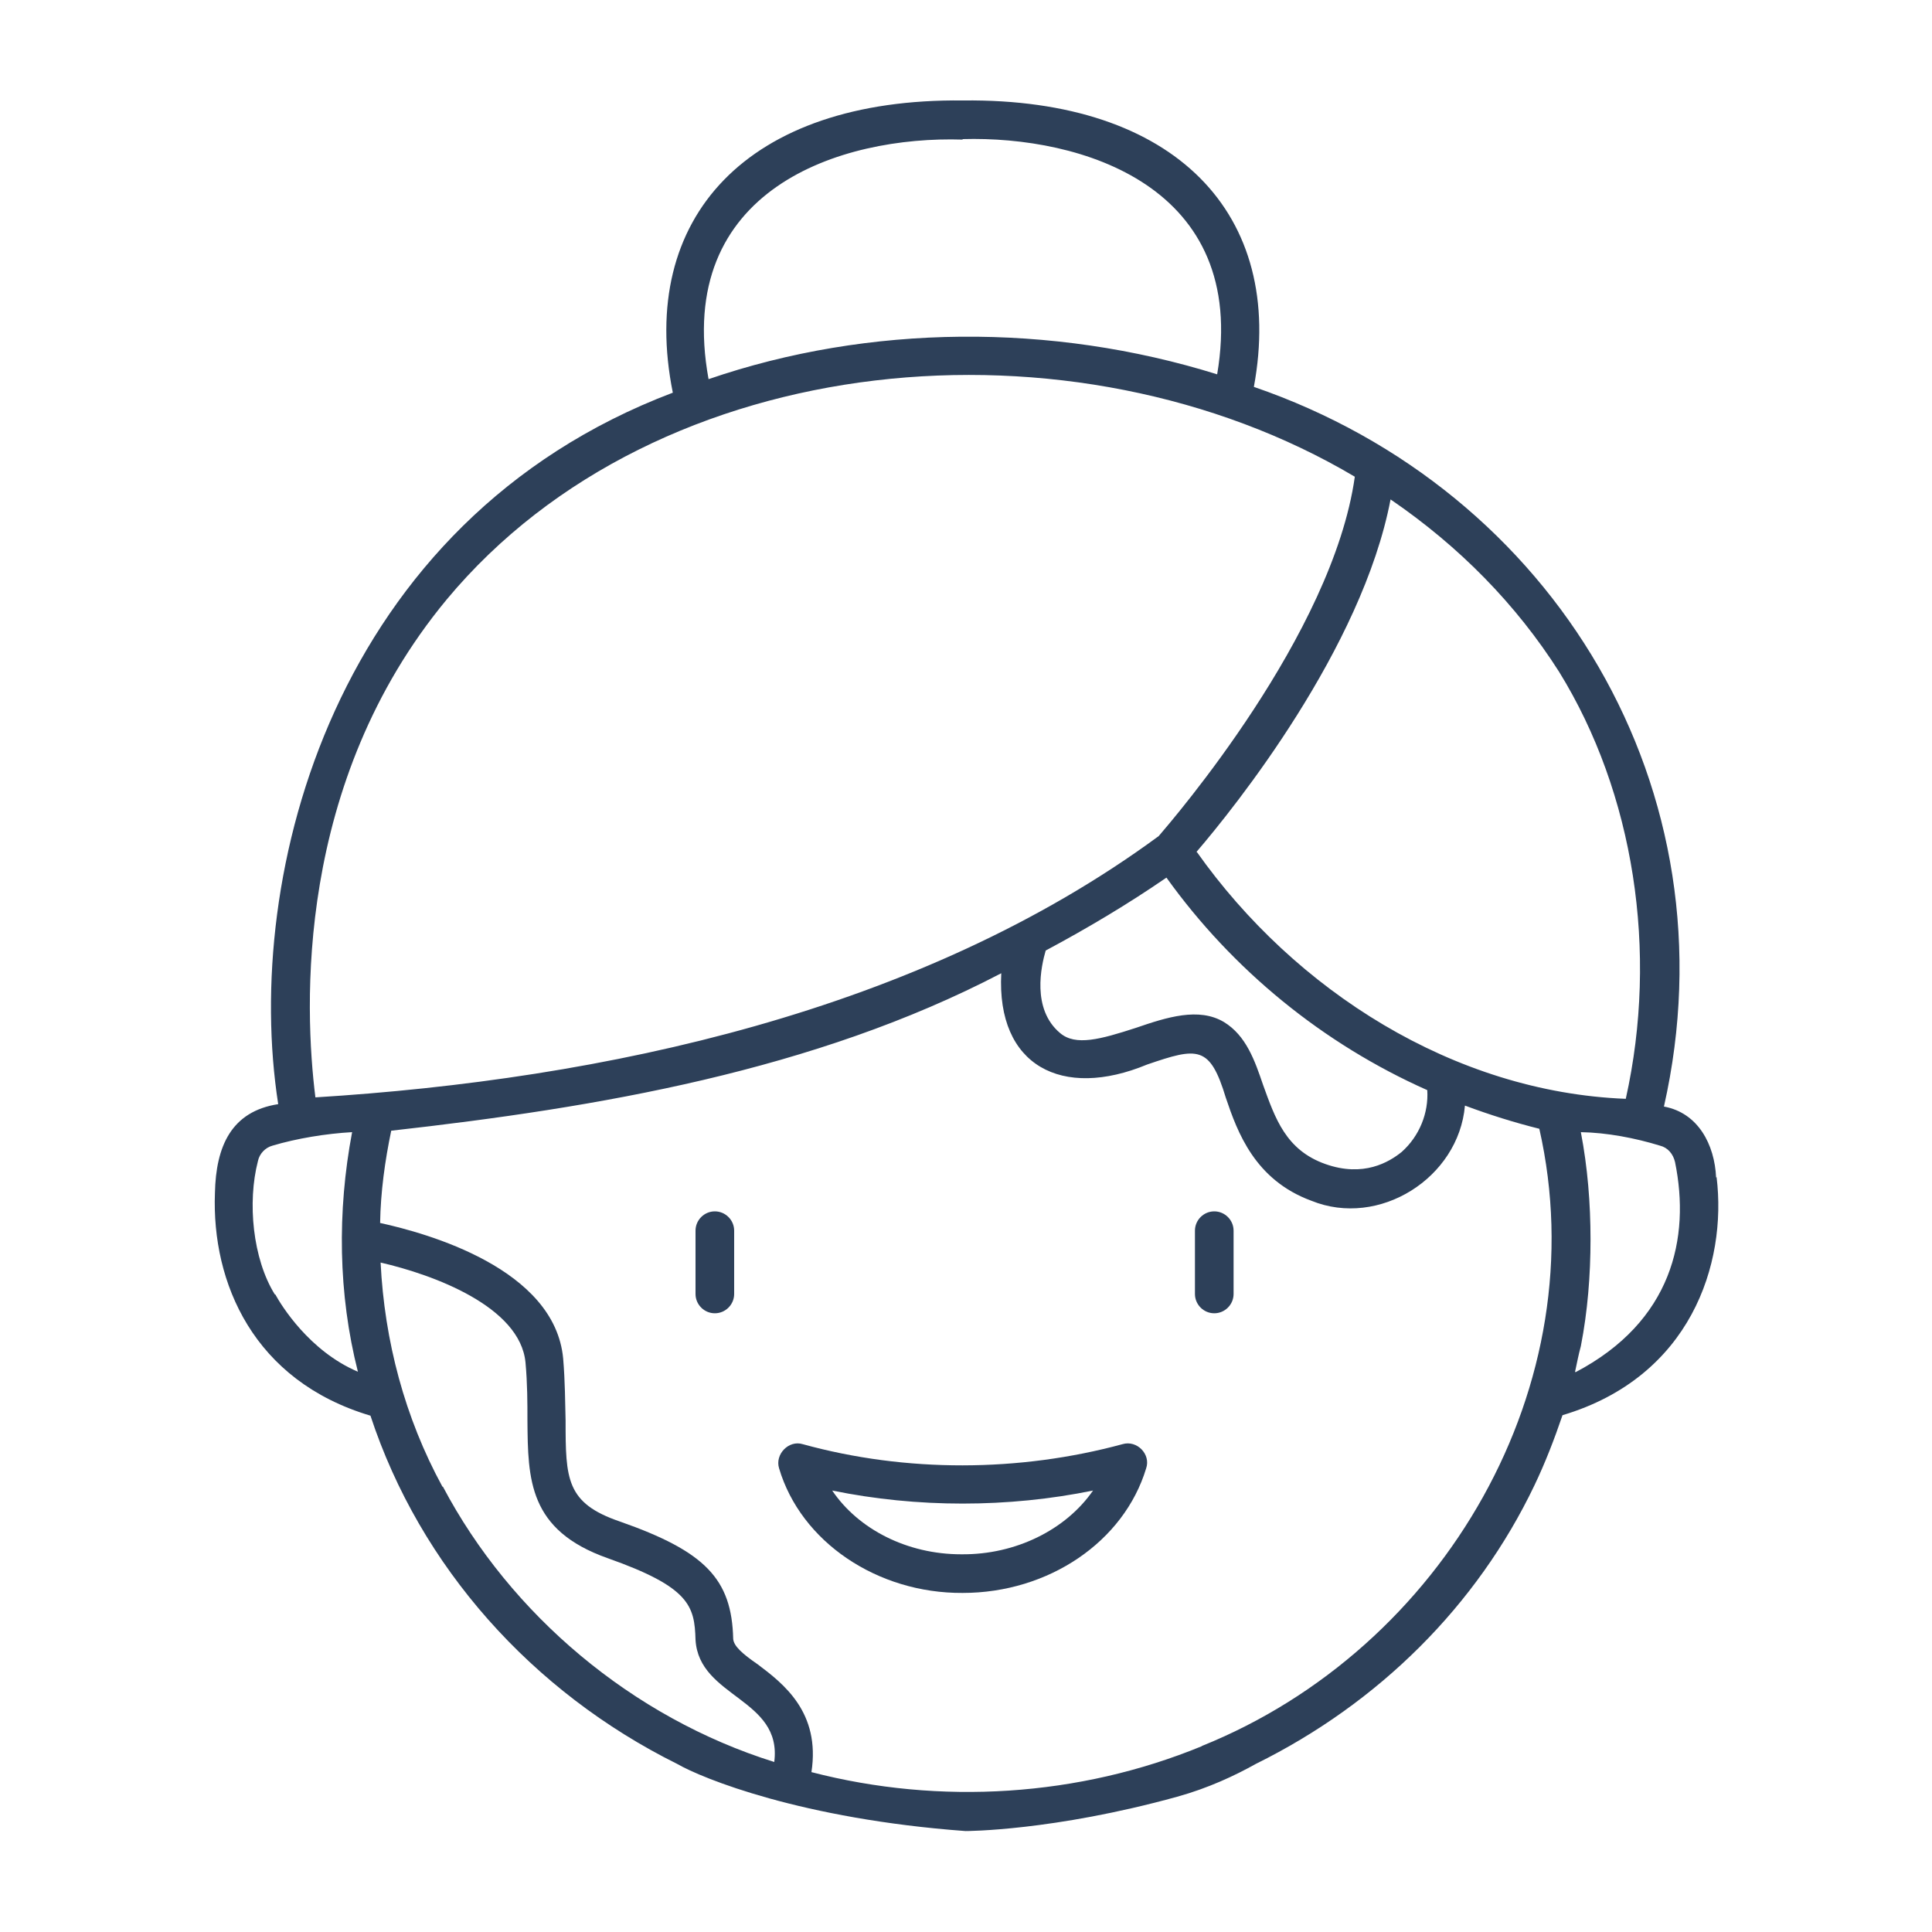 <?xml version="1.0" encoding="UTF-8"?>
<svg xmlns="http://www.w3.org/2000/svg" id="Layer_1" version="1.1" viewBox="0 0 40 40">
  <defs>
    <style>
      .st0 {
        fill: #2d4059;
      }
    </style>
  </defs>
  <path class="st0" d="M23.24,29.9c-2.14.58-4.48.59-6.62,0-.29-.09-.58.21-.49.5.45,1.52,2.03,2.59,3.8,2.58,1.78,0,3.34-1.06,3.8-2.58.1-.29-.19-.59-.49-.5h0ZM19.9,32.18c-1.12,0-2.13-.52-2.67-1.32,1.76.36,3.64.36,5.4,0-.56.81-1.6,1.33-2.72,1.32h0Z"></path>
  <path class="st0" d="M14.8,25.08c-.22,0-.4.18-.4.4v1.31c0,.22.18.4.4.4s.4-.18.4-.4v-1.31c0-.22-.18-.4-.4-.4Z"></path>
  <path class="st0" d="M25.14,25.08c-.22,0-.4.18-.4.4v1.31c0,.22.18.4.4.4s.4-.18.4-.4v-1.31c0-.22-.18-.4-.4-.4Z"></path>
  <path class="st0" d="M35.53,24.38c-.03-.68-.37-1.34-1.08-1.47,1.48-6.55-2.26-12.76-8.49-14.9.66-3.57-1.62-5.98-6.02-5.93-4.47-.05-6.74,2.43-6.01,6.05-7.02,2.66-8.91,9.98-8.17,14.73-.97.15-1.29.87-1.31,1.84-.07,1.86.8,3.89,3.22,4.61,1.03,3.13,3.35,5.72,6.35,7.21.52.3,2.58,1.14,5.97,1.39.01,0,1.81,0,4.38-.71.65-.18,1.2-.44,1.63-.68,2.55-1.26,4.58-3.28,5.77-5.77.22-.46.41-.95.58-1.45,2.65-.79,3.41-3.13,3.19-4.93ZM19.93,2.88c2.45-.07,5.93.97,5.27,4.87-3.43-1.07-7.21-1.04-10.53.1-.72-3.94,2.74-5.04,5.26-4.96ZM5.69,26.8c-.46-.74-.57-1.91-.35-2.76.03-.15.15-.28.3-.32.5-.15,1.11-.25,1.65-.28-.31,1.64-.29,3.35.12,4.96-1.01-.43-1.59-1.38-1.71-1.6ZM6.53,22.72c-.23-1.84-.43-6.51,2.72-10.31,4.38-5.26,13-5.98,18.8-2.54-.46,3.27-3.77,7.1-4.06,7.44-4.95,3.64-11.49,5.04-17.46,5.41ZM24.15,18.17c1.37,1.91,3.24,3.44,5.4,4.4.03.47-.16.95-.53,1.28-.26.21-.79.53-1.58.25-.82-.29-1.04-.95-1.29-1.64-.17-.5-.35-1.02-.81-1.3-.52-.31-1.18-.1-1.82.12-.74.24-1.25.38-1.57.11-.6-.5-.39-1.4-.3-1.71.86-.46,1.7-.96,2.5-1.51ZM9.16,30.78c-.78-1.43-1.2-3.02-1.28-4.64,1.09.25,2.89.91,3,2.07.04.44.04.84.04,1.2.01,1.22.02,2.27,1.66,2.85,1.7.6,1.8.99,1.82,1.69.07,1.2,1.8,1.21,1.63,2.53-2.94-.92-5.46-3.05-6.86-5.7ZM24.89,36.15c-2.55,1.05-5.43,1.23-8.09.54.19-1.24-.58-1.83-1.11-2.23-.32-.22-.5-.38-.51-.53-.03-1.24-.58-1.81-2.35-2.43-1.11-.38-1.12-.88-1.12-2.09-.01-.37-.01-.8-.05-1.28-.17-1.87-2.83-2.6-3.79-2.81.01-.64.1-1.29.23-1.91,4.28-.48,8.76-1.24,12.63-3.26-.1,1.92,1.26,2.62,3.02,1.89,1.05-.36,1.3-.4,1.63.69.24.71.6,1.7,1.77,2.13,1.4.57,3.05-.47,3.18-1.97.51.19,1.02.35,1.54.48,1.2,5.29-1.97,10.76-6.99,12.78ZM24.77,17.64c.79-.92,3.43-4.21,4.02-7.3,1.42.97,2.6,2.17,3.49,3.57,1.55,2.51,2.06,5.79,1.38,8.84-3.56-.14-6.85-2.24-8.88-5.11ZM32.61,28.4c.04-.18.07-.35.12-.53.14-.72.2-1.47.2-2.21s-.06-1.49-.2-2.22c.54.01,1.12.12,1.64.28.16.04.27.17.31.34.32,1.57-.06,3.3-2.06,4.35Z"></path>
</svg>
